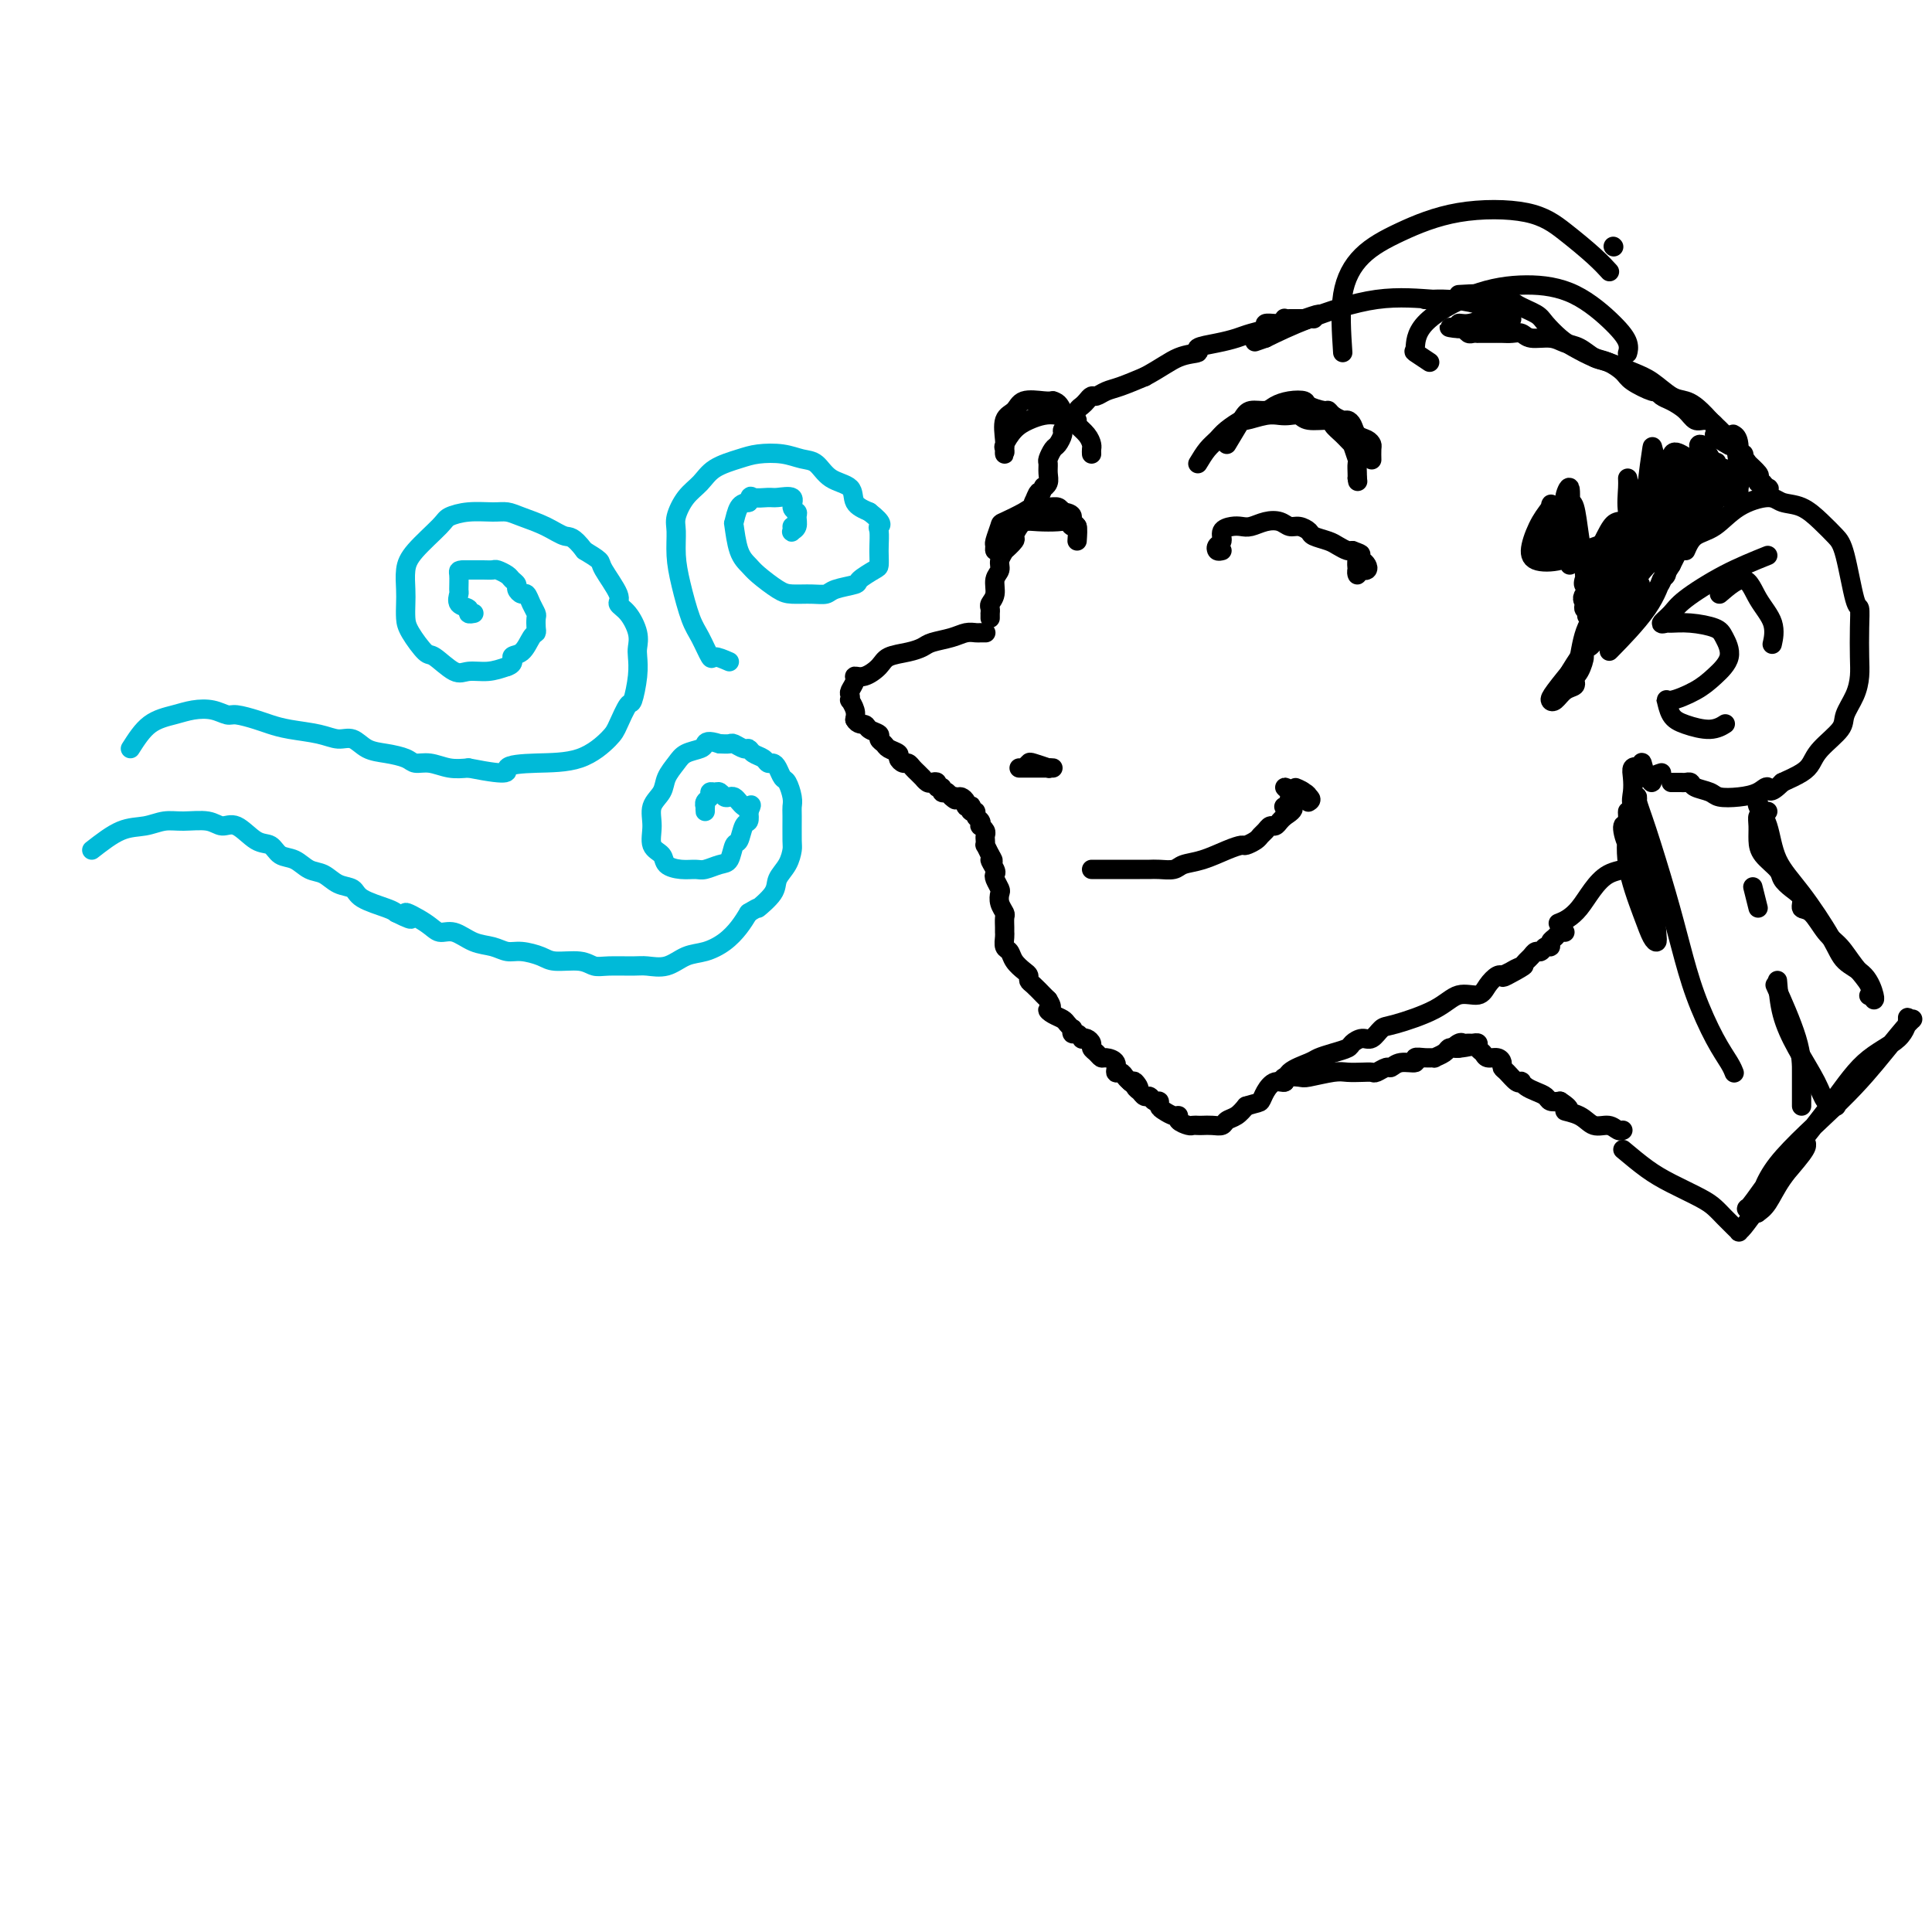<svg viewBox='0 0 400 400' version='1.1' xmlns='http://www.w3.org/2000/svg' xmlns:xlink='http://www.w3.org/1999/xlink'><g fill='none' stroke='#000000' stroke-width='4' stroke-linecap='round' stroke-linejoin='round'><path d='M204,131c0.095,0.002 0.189,0.003 0,0c-0.189,-0.003 -0.663,-0.012 -1,0c-0.337,0.012 -0.537,0.045 -1,0c-0.463,-0.045 -1.189,-0.166 -2,0c-0.811,0.166 -1.705,0.621 -3,1c-1.295,0.379 -2.989,0.681 -4,1c-1.011,0.319 -1.338,0.653 -2,1c-0.662,0.347 -1.660,0.705 -3,1c-1.340,0.295 -3.024,0.526 -4,1c-0.976,0.474 -1.246,1.192 -2,2c-0.754,0.808 -1.992,1.708 -3,2c-1.008,0.292 -1.787,-0.023 -2,0c-0.213,0.023 0.138,0.383 0,1c-0.138,0.617 -0.765,1.492 -1,2c-0.235,0.508 -0.077,0.650 0,1c0.077,0.350 0.072,0.908 0,1c-0.072,0.092 -0.212,-0.283 0,0c0.212,0.283 0.775,1.224 1,2c0.225,0.776 0.113,1.388 0,2'/><path d='M177,149c0.581,1.107 1.532,0.874 2,1c0.468,0.126 0.453,0.611 1,1c0.547,0.389 1.657,0.682 2,1c0.343,0.318 -0.081,0.662 0,1c0.081,0.338 0.666,0.669 1,1c0.334,0.331 0.418,0.662 1,1c0.582,0.338 1.662,0.682 2,1c0.338,0.318 -0.064,0.610 0,1c0.064,0.390 0.596,0.879 1,1c0.404,0.121 0.682,-0.126 1,0c0.318,0.126 0.677,0.626 1,1c0.323,0.374 0.611,0.622 1,1c0.389,0.378 0.879,0.885 1,1c0.121,0.115 -0.126,-0.161 0,0c0.126,0.161 0.626,0.760 1,1c0.374,0.240 0.621,0.121 1,0c0.379,-0.121 0.889,-0.242 1,0c0.111,0.242 -0.176,0.848 0,1c0.176,0.152 0.817,-0.152 1,0c0.183,0.152 -0.090,0.758 0,1c0.090,0.242 0.545,0.121 1,0'/><path d='M196,164c3.117,2.544 1.409,1.403 1,1c-0.409,-0.403 0.483,-0.069 1,0c0.517,0.069 0.661,-0.126 1,0c0.339,0.126 0.874,0.574 1,1c0.126,0.426 -0.158,0.831 0,1c0.158,0.169 0.759,0.101 1,0c0.241,-0.101 0.121,-0.235 0,0c-0.121,0.235 -0.242,0.837 0,1c0.242,0.163 0.849,-0.115 1,0c0.151,0.115 -0.152,0.622 0,1c0.152,0.378 0.759,0.626 1,1c0.241,0.374 0.117,0.873 0,1c-0.117,0.127 -0.227,-0.120 0,0c0.227,0.120 0.792,0.605 1,1c0.208,0.395 0.058,0.700 0,1c-0.058,0.300 -0.026,0.596 0,1c0.026,0.404 0.045,0.916 0,1c-0.045,0.084 -0.156,-0.262 0,0c0.156,0.262 0.578,1.131 1,2'/><path d='M205,177c1.333,2.130 0.165,0.956 0,1c-0.165,0.044 0.674,1.306 1,2c0.326,0.694 0.139,0.818 0,1c-0.139,0.182 -0.230,0.420 0,1c0.230,0.580 0.779,1.502 1,2c0.221,0.498 0.112,0.571 0,1c-0.112,0.429 -0.226,1.214 0,2c0.226,0.786 0.793,1.571 1,2c0.207,0.429 0.055,0.500 0,1c-0.055,0.500 -0.011,1.429 0,2c0.011,0.571 -0.009,0.786 0,1c0.009,0.214 0.047,0.428 0,1c-0.047,0.572 -0.181,1.501 0,2c0.181,0.499 0.675,0.568 1,1c0.325,0.432 0.481,1.228 1,2c0.519,0.772 1.399,1.520 2,2c0.601,0.480 0.921,0.692 1,1c0.079,0.308 -0.082,0.711 0,1c0.082,0.289 0.407,0.462 1,1c0.593,0.538 1.455,1.439 2,2c0.545,0.561 0.772,0.780 1,1'/><path d='M217,207c1.361,2.107 0.263,1.875 0,2c-0.263,0.125 0.308,0.607 1,1c0.692,0.393 1.505,0.698 2,1c0.495,0.302 0.671,0.602 1,1c0.329,0.398 0.810,0.895 1,1c0.190,0.105 0.089,-0.182 0,0c-0.089,0.182 -0.165,0.833 0,1c0.165,0.167 0.570,-0.148 1,0c0.430,0.148 0.885,0.761 1,1c0.115,0.239 -0.110,0.105 0,0c0.110,-0.105 0.555,-0.182 1,0c0.445,0.182 0.892,0.623 1,1c0.108,0.377 -0.121,0.691 0,1c0.121,0.309 0.592,0.612 1,1c0.408,0.388 0.753,0.860 1,1c0.247,0.140 0.395,-0.050 1,0c0.605,0.050 1.668,0.342 2,1c0.332,0.658 -0.066,1.681 0,2c0.066,0.319 0.595,-0.068 1,0c0.405,0.068 0.687,0.591 1,1c0.313,0.409 0.656,0.705 1,1'/><path d='M234,224c2.869,2.581 1.542,0.533 1,0c-0.542,-0.533 -0.300,0.450 0,1c0.300,0.550 0.659,0.668 1,1c0.341,0.332 0.665,0.876 1,1c0.335,0.124 0.680,-0.174 1,0c0.320,0.174 0.614,0.821 1,1c0.386,0.179 0.864,-0.111 1,0c0.136,0.111 -0.071,0.621 0,1c0.071,0.379 0.418,0.627 1,1c0.582,0.373 1.399,0.870 2,1c0.601,0.130 0.987,-0.109 1,0c0.013,0.109 -0.348,0.565 0,1c0.348,0.435 1.405,0.848 2,1c0.595,0.152 0.727,0.041 1,0c0.273,-0.041 0.688,-0.014 1,0c0.312,0.014 0.520,0.016 1,0c0.480,-0.016 1.231,-0.048 2,0c0.769,0.048 1.557,0.178 2,0c0.443,-0.178 0.542,-0.663 1,-1c0.458,-0.337 1.274,-0.525 2,-1c0.726,-0.475 1.363,-1.238 2,-2'/><path d='M258,229c2.499,-0.758 2.747,-0.654 3,-1c0.253,-0.346 0.512,-1.143 1,-2c0.488,-0.857 1.204,-1.774 2,-2c0.796,-0.226 1.672,0.238 2,0c0.328,-0.238 0.109,-1.177 1,-2c0.891,-0.823 2.892,-1.530 4,-2c1.108,-0.470 1.322,-0.705 2,-1c0.678,-0.295 1.820,-0.652 3,-1c1.180,-0.348 2.400,-0.689 3,-1c0.600,-0.311 0.582,-0.593 1,-1c0.418,-0.407 1.273,-0.940 2,-1c0.727,-0.060 1.327,0.354 2,0c0.673,-0.354 1.420,-1.477 2,-2c0.580,-0.523 0.995,-0.447 3,-1c2.005,-0.553 5.602,-1.735 8,-3c2.398,-1.265 3.599,-2.612 5,-3c1.401,-0.388 3.002,0.183 4,0c0.998,-0.183 1.391,-1.121 2,-2c0.609,-0.879 1.433,-1.698 2,-2c0.567,-0.302 0.876,-0.086 1,0c0.124,0.086 0.062,0.043 0,0'/><path d='M311,202c8.394,-4.129 2.879,-0.951 1,0c-1.879,0.951 -0.122,-0.324 1,-1c1.122,-0.676 1.610,-0.755 2,-1c0.390,-0.245 0.682,-0.658 1,-1c0.318,-0.342 0.664,-0.613 1,-1c0.336,-0.387 0.664,-0.891 1,-1c0.336,-0.109 0.682,0.178 1,0c0.318,-0.178 0.610,-0.822 1,-1c0.390,-0.178 0.879,0.110 1,0c0.121,-0.110 -0.125,-0.618 0,-1c0.125,-0.382 0.621,-0.639 1,-1c0.379,-0.361 0.640,-0.828 1,-1c0.360,-0.172 0.817,-0.049 1,0c0.183,0.049 0.091,0.025 0,0'/><path d='M226,180c0.782,-0.000 1.564,-0.000 2,0c0.436,0.000 0.526,0.000 1,0c0.474,-0.000 1.333,-0.000 2,0c0.667,0.000 1.141,0.001 2,0c0.859,-0.001 2.101,-0.003 3,0c0.899,0.003 1.453,0.013 2,0c0.547,-0.013 1.087,-0.048 2,0c0.913,0.048 2.199,0.181 3,0c0.801,-0.181 1.117,-0.675 2,-1c0.883,-0.325 2.334,-0.482 4,-1c1.666,-0.518 3.545,-1.396 5,-2c1.455,-0.604 2.484,-0.935 3,-1c0.516,-0.065 0.520,0.136 1,0c0.480,-0.136 1.438,-0.610 2,-1c0.562,-0.390 0.728,-0.696 1,-1c0.272,-0.304 0.650,-0.606 1,-1c0.350,-0.394 0.671,-0.879 1,-1c0.329,-0.121 0.665,0.121 1,0c0.335,-0.121 0.667,-0.606 1,-1c0.333,-0.394 0.666,-0.697 1,-1'/><path d='M266,169c3.497,-2.151 0.741,-2.030 0,-2c-0.741,0.030 0.535,-0.033 1,0c0.465,0.033 0.119,0.162 0,0c-0.119,-0.162 -0.012,-0.615 0,-1c0.012,-0.385 -0.071,-0.701 0,-1c0.071,-0.299 0.295,-0.580 0,-1c-0.295,-0.420 -1.107,-0.979 -1,-1c0.107,-0.021 1.135,0.495 2,1c0.865,0.505 1.566,1.000 2,1c0.434,-0.000 0.601,-0.495 0,-1c-0.601,-0.505 -1.969,-1.021 -2,-1c-0.031,0.021 1.277,0.577 2,1c0.723,0.423 0.862,0.711 1,1'/><path d='M271,165c0.778,0.533 0.222,0.867 0,1c-0.222,0.133 -0.111,0.067 0,0'/><path d='M205,128c0.002,-0.448 0.005,-0.895 0,-1c-0.005,-0.105 -0.016,0.134 0,0c0.016,-0.134 0.061,-0.641 0,-1c-0.061,-0.359 -0.228,-0.571 0,-1c0.228,-0.429 0.850,-1.076 1,-2c0.150,-0.924 -0.172,-2.127 0,-3c0.172,-0.873 0.838,-1.418 1,-2c0.162,-0.582 -0.182,-1.202 0,-2c0.182,-0.798 0.889,-1.776 1,-2c0.111,-0.224 -0.374,0.305 0,0c0.374,-0.305 1.607,-1.444 2,-2c0.393,-0.556 -0.053,-0.530 0,-1c0.053,-0.470 0.606,-1.435 1,-2c0.394,-0.565 0.628,-0.729 1,-1c0.372,-0.271 0.883,-0.650 1,-1c0.117,-0.350 -0.161,-0.671 0,-1c0.161,-0.329 0.760,-0.665 1,-1c0.240,-0.335 0.120,-0.667 0,-1'/><path d='M214,104c1.554,-3.815 0.938,-1.354 1,-1c0.062,0.354 0.801,-1.401 1,-2c0.199,-0.599 -0.144,-0.043 0,0c0.144,0.043 0.774,-0.426 1,-1c0.226,-0.574 0.049,-1.252 0,-2c-0.049,-0.748 0.029,-1.566 0,-2c-0.029,-0.434 -0.166,-0.483 0,-1c0.166,-0.517 0.636,-1.501 1,-2c0.364,-0.499 0.622,-0.514 1,-1c0.378,-0.486 0.875,-1.443 1,-2c0.125,-0.557 -0.121,-0.712 0,-1c0.121,-0.288 0.610,-0.707 1,-1c0.390,-0.293 0.682,-0.461 1,-1c0.318,-0.539 0.662,-1.450 1,-2c0.338,-0.550 0.671,-0.739 1,-1c0.329,-0.261 0.656,-0.594 1,-1c0.344,-0.406 0.705,-0.885 1,-1c0.295,-0.115 0.522,0.134 1,0c0.478,-0.134 1.206,-0.651 2,-1c0.794,-0.349 1.656,-0.528 3,-1c1.344,-0.472 3.172,-1.236 5,-2'/><path d='M237,78c3.340,-1.786 5.191,-3.252 7,-4c1.809,-0.748 3.575,-0.778 4,-1c0.425,-0.222 -0.491,-0.637 0,-1c0.491,-0.363 2.389,-0.676 4,-1c1.611,-0.324 2.936,-0.661 4,-1c1.064,-0.339 1.867,-0.679 3,-1c1.133,-0.321 2.594,-0.621 3,-1c0.406,-0.379 -0.245,-0.837 0,-1c0.245,-0.163 1.385,-0.029 2,0c0.615,0.029 0.704,-0.045 1,0c0.296,0.045 0.800,0.208 1,0c0.200,-0.208 0.095,-0.788 0,-1c-0.095,-0.212 -0.180,-0.057 0,0c0.180,0.057 0.626,0.015 1,0c0.374,-0.015 0.678,-0.004 1,0c0.322,0.004 0.664,0.001 1,0c0.336,-0.001 0.668,-0.001 1,0'/><path d='M270,66c5.348,-1.856 2.217,-0.498 1,0c-1.217,0.498 -0.520,0.134 0,0c0.520,-0.134 0.863,-0.038 1,0c0.137,0.038 0.069,0.019 0,0'/><path d='M248,96c0.655,-1.085 1.311,-2.171 2,-3c0.689,-0.829 1.413,-1.403 2,-2c0.587,-0.597 1.039,-1.218 2,-2c0.961,-0.782 2.431,-1.726 3,-2c0.569,-0.274 0.236,0.122 1,0c0.764,-0.122 2.625,-0.761 4,-1c1.375,-0.239 2.264,-0.079 3,0c0.736,0.079 1.320,0.076 2,0c0.680,-0.076 1.456,-0.225 2,0c0.544,0.225 0.858,0.825 2,1c1.142,0.175 3.114,-0.075 4,0c0.886,0.075 0.686,0.476 1,1c0.314,0.524 1.142,1.172 2,2c0.858,0.828 1.747,1.836 2,2c0.253,0.164 -0.128,-0.517 0,0c0.128,0.517 0.766,2.231 1,3c0.234,0.769 0.063,0.592 0,1c-0.063,0.408 -0.018,1.402 0,2c0.018,0.598 0.009,0.799 0,1'/><path d='M281,99c0.167,1.167 0.083,0.583 0,0'/><path d='M226,94c-0.015,-0.355 -0.030,-0.711 0,-1c0.030,-0.289 0.104,-0.512 0,-1c-0.104,-0.488 -0.387,-1.242 -1,-2c-0.613,-0.758 -1.556,-1.521 -2,-2c-0.444,-0.479 -0.387,-0.674 -1,-1c-0.613,-0.326 -1.895,-0.784 -3,-1c-1.105,-0.216 -2.033,-0.188 -3,0c-0.967,0.188 -1.972,0.538 -3,1c-1.028,0.462 -2.079,1.035 -3,2c-0.921,0.965 -1.710,2.321 -2,3c-0.290,0.679 -0.079,0.680 0,1c0.079,0.320 0.028,0.960 0,1c-0.028,0.040 -0.032,-0.519 0,-1c0.032,-0.481 0.099,-0.885 0,-2c-0.099,-1.115 -0.363,-2.940 0,-4c0.363,-1.060 1.355,-1.356 2,-2c0.645,-0.644 0.943,-1.635 2,-2c1.057,-0.365 2.873,-0.104 4,0c1.127,0.104 1.563,0.052 2,0'/><path d='M218,83c1.276,0.332 1.466,1.161 2,2c0.534,0.839 1.413,1.687 2,2c0.587,0.313 0.882,0.089 1,0c0.118,-0.089 0.059,-0.045 0,0'/><path d='M254,92c1.121,-1.881 2.242,-3.761 3,-5c0.758,-1.239 1.153,-1.835 2,-2c0.847,-0.165 2.147,0.102 3,0c0.853,-0.102 1.258,-0.573 2,-1c0.742,-0.427 1.820,-0.809 3,-1c1.180,-0.191 2.462,-0.192 3,0c0.538,0.192 0.333,0.577 1,1c0.667,0.423 2.206,0.883 3,1c0.794,0.117 0.843,-0.110 1,0c0.157,0.110 0.422,0.558 1,1c0.578,0.442 1.468,0.878 2,1c0.532,0.122 0.707,-0.069 1,0c0.293,0.069 0.706,0.399 1,1c0.294,0.601 0.471,1.475 1,2c0.529,0.525 1.410,0.701 2,1c0.590,0.299 0.890,0.719 1,1c0.110,0.281 0.030,0.422 0,1c-0.030,0.578 -0.008,1.594 0,2c0.008,0.406 0.004,0.203 0,0'/><path d='M253,114c-0.389,0.097 -0.778,0.194 -1,0c-0.222,-0.194 -0.278,-0.679 0,-1c0.278,-0.321 0.889,-0.477 1,-1c0.111,-0.523 -0.277,-1.411 0,-2c0.277,-0.589 1.219,-0.877 2,-1c0.781,-0.123 1.403,-0.082 2,0c0.597,0.082 1.171,0.203 2,0c0.829,-0.203 1.914,-0.731 3,-1c1.086,-0.269 2.173,-0.279 3,0c0.827,0.279 1.394,0.848 2,1c0.606,0.152 1.250,-0.114 2,0c0.750,0.114 1.605,0.609 2,1c0.395,0.391 0.330,0.679 1,1c0.670,0.321 2.075,0.674 3,1c0.925,0.326 1.372,0.623 2,1c0.628,0.377 1.438,0.832 2,1c0.562,0.168 0.875,0.048 1,0c0.125,-0.048 0.063,-0.024 0,0'/><path d='M280,114c2.946,1.049 1.312,0.670 1,1c-0.312,0.330 0.698,1.367 1,2c0.302,0.633 -0.105,0.862 0,1c0.105,0.138 0.722,0.187 1,0c0.278,-0.187 0.218,-0.609 0,-1c-0.218,-0.391 -0.595,-0.749 -1,-1c-0.405,-0.251 -0.837,-0.393 -1,0c-0.163,0.393 -0.057,1.321 0,2c0.057,0.679 0.064,1.110 0,1c-0.064,-0.110 -0.199,-0.762 0,-1c0.199,-0.238 0.734,-0.064 1,0c0.266,0.064 0.264,0.017 0,0c-0.264,-0.017 -0.790,-0.005 -1,0c-0.210,0.005 -0.105,0.002 0,0'/><path d='M223,112c0.092,-1.298 0.184,-2.596 0,-3c-0.184,-0.404 -0.642,0.087 -1,0c-0.358,-0.087 -0.614,-0.752 -1,-1c-0.386,-0.248 -0.901,-0.079 -2,0c-1.099,0.079 -2.780,0.070 -4,0c-1.220,-0.070 -1.977,-0.200 -3,0c-1.023,0.200 -2.312,0.730 -3,1c-0.688,0.270 -0.774,0.282 -1,1c-0.226,0.718 -0.593,2.143 -1,3c-0.407,0.857 -0.855,1.145 -1,1c-0.145,-0.145 0.013,-0.725 0,-1c-0.013,-0.275 -0.199,-0.246 0,-1c0.199,-0.754 0.781,-2.293 1,-3c0.219,-0.707 0.076,-0.582 1,-1c0.924,-0.418 2.916,-1.377 4,-2c1.084,-0.623 1.260,-0.909 2,-1c0.740,-0.091 2.045,0.014 3,0c0.955,-0.014 1.558,-0.147 2,0c0.442,0.147 0.721,0.573 1,1'/><path d='M220,106c1.710,0.186 1.983,0.649 2,1c0.017,0.351 -0.224,0.588 0,1c0.224,0.412 0.914,0.999 1,1c0.086,0.001 -0.432,-0.585 -1,-1c-0.568,-0.415 -1.185,-0.661 -2,-1c-0.815,-0.339 -1.827,-0.771 -3,-1c-1.173,-0.229 -2.508,-0.254 -3,0c-0.492,0.254 -0.141,0.787 0,1c0.141,0.213 0.070,0.107 0,0'/><path d='M212,159c0.403,-0.392 0.806,-0.785 1,-1c0.194,-0.215 0.178,-0.254 1,0c0.822,0.254 2.481,0.800 3,1c0.519,0.200 -0.101,0.054 0,0c0.101,-0.054 0.924,-0.014 1,0c0.076,0.014 -0.596,0.004 -1,0c-0.404,-0.004 -0.539,-0.001 -1,0c-0.461,0.001 -1.247,0.000 -2,0c-0.753,-0.000 -1.472,-0.000 -2,0c-0.528,0.000 -0.865,0.000 -1,0c-0.135,-0.000 -0.067,-0.000 0,0'/><path d='M349,114c0.500,-1.145 1.000,-2.289 2,-3c1.000,-0.711 2.500,-0.988 4,-2c1.500,-1.012 2.999,-2.760 5,-4c2.001,-1.240 4.504,-1.973 6,-2c1.496,-0.027 1.986,0.650 3,1c1.014,0.350 2.551,0.371 4,1c1.449,0.629 2.809,1.865 4,3c1.191,1.135 2.214,2.171 3,3c0.786,0.829 1.335,1.453 2,4c0.665,2.547 1.447,7.016 2,9c0.553,1.984 0.879,1.482 1,2c0.121,0.518 0.039,2.057 0,4c-0.039,1.943 -0.035,4.290 0,6c0.035,1.710 0.101,2.782 0,4c-0.101,1.218 -0.369,2.581 -1,4c-0.631,1.419 -1.623,2.894 -2,4c-0.377,1.106 -0.137,1.843 -1,3c-0.863,1.157 -2.829,2.733 -4,4c-1.171,1.267 -1.546,2.226 -2,3c-0.454,0.774 -0.987,1.364 -2,2c-1.013,0.636 -2.507,1.318 -4,2'/><path d='M369,162c-2.928,2.966 -2.747,1.380 -3,1c-0.253,-0.380 -0.940,0.445 -2,1c-1.060,0.555 -2.493,0.838 -4,1c-1.507,0.162 -3.086,0.201 -4,0c-0.914,-0.201 -1.162,-0.642 -2,-1c-0.838,-0.358 -2.266,-0.632 -3,-1c-0.734,-0.368 -0.775,-0.831 -1,-1c-0.225,-0.169 -0.635,-0.045 -1,0c-0.365,0.045 -0.685,0.012 -1,0c-0.315,-0.012 -0.623,-0.003 -1,0c-0.377,0.003 -0.822,0.001 -1,0c-0.178,-0.001 -0.089,-0.000 0,0'/><path d='M344,160c-0.839,0.272 -1.679,0.544 -2,1c-0.321,0.456 -0.125,1.096 0,1c0.125,-0.096 0.177,-0.927 0,-1c-0.177,-0.073 -0.584,0.612 -1,0c-0.416,-0.612 -0.843,-2.522 -1,-3c-0.157,-0.478 -0.046,0.475 0,1c0.046,0.525 0.027,0.621 0,1c-0.027,0.379 -0.064,1.043 0,1c0.064,-0.043 0.227,-0.791 0,-1c-0.227,-0.209 -0.845,0.121 -1,0c-0.155,-0.121 0.153,-0.694 0,-1c-0.153,-0.306 -0.766,-0.347 -1,0c-0.234,0.347 -0.087,1.081 0,2c0.087,0.919 0.115,2.024 0,3c-0.115,0.976 -0.373,1.822 0,3c0.373,1.178 1.378,2.687 2,4c0.622,1.313 0.860,2.430 1,3c0.140,0.570 0.183,0.591 0,1c-0.183,0.409 -0.591,1.204 -1,2'/><path d='M340,177c-0.976,3.314 -4.416,2.600 -7,4c-2.584,1.400 -4.311,4.915 -6,7c-1.689,2.085 -3.340,2.738 -4,3c-0.660,0.262 -0.330,0.131 0,0'/><path d='M366,115c-2.971,1.199 -5.941,2.398 -9,4c-3.059,1.602 -6.206,3.606 -8,5c-1.794,1.394 -2.236,2.177 -3,3c-0.764,0.823 -1.852,1.687 -2,2c-0.148,0.313 0.642,0.074 1,0c0.358,-0.074 0.284,0.016 1,0c0.716,-0.016 2.222,-0.139 4,0c1.778,0.139 3.829,0.540 5,1c1.171,0.460 1.463,0.979 2,2c0.537,1.021 1.320,2.544 1,4c-0.320,1.456 -1.744,2.845 -3,4c-1.256,1.155 -2.343,2.077 -4,3c-1.657,0.923 -3.882,1.846 -5,2c-1.118,0.154 -1.129,-0.460 -1,0c0.129,0.460 0.399,1.993 1,3c0.601,1.007 1.532,1.486 3,2c1.468,0.514 3.472,1.061 5,1c1.528,-0.061 2.579,-0.732 3,-1c0.421,-0.268 0.210,-0.134 0,0'/><path d='M356,123c1.864,-1.601 3.729,-3.203 5,-3c1.271,0.203 1.949,2.209 3,4c1.051,1.791 2.475,3.367 3,5c0.525,1.633 0.150,3.324 0,4c-0.150,0.676 -0.075,0.338 0,0'/><path d='M302,61c3.039,-0.176 6.077,-0.353 8,0c1.923,0.353 2.730,1.235 4,2c1.270,0.765 3.005,1.413 4,2c0.995,0.587 1.252,1.112 2,2c0.748,0.888 1.986,2.139 3,3c1.014,0.861 1.802,1.332 3,2c1.198,0.668 2.804,1.532 4,2c1.196,0.468 1.980,0.541 3,1c1.020,0.459 2.276,1.303 3,2c0.724,0.697 0.917,1.247 2,2c1.083,0.753 3.056,1.710 4,2c0.944,0.290 0.858,-0.086 1,0c0.142,0.086 0.513,0.635 1,1c0.487,0.365 1.091,0.545 2,1c0.909,0.455 2.125,1.186 3,2c0.875,0.814 1.410,1.713 2,2c0.590,0.287 1.236,-0.038 2,0c0.764,0.038 1.647,0.439 2,1c0.353,0.561 0.177,1.280 0,2'/><path d='M355,90c5.841,4.030 1.942,1.606 1,1c-0.942,-0.606 1.072,0.608 2,1c0.928,0.392 0.769,-0.036 1,0c0.231,0.036 0.851,0.536 1,1c0.149,0.464 -0.172,0.893 0,1c0.172,0.107 0.838,-0.108 1,0c0.162,0.108 -0.181,0.539 0,1c0.181,0.461 0.885,0.951 1,1c0.115,0.049 -0.357,-0.342 0,0c0.357,0.342 1.545,1.416 2,2c0.455,0.584 0.178,0.678 0,1c-0.178,0.322 -0.256,0.872 0,1c0.256,0.128 0.847,-0.168 1,0c0.153,0.168 -0.131,0.798 0,1c0.131,0.202 0.678,-0.024 1,0c0.322,0.024 0.418,0.299 0,0c-0.418,-0.299 -1.349,-1.173 -2,-2c-0.651,-0.827 -1.021,-1.607 -2,-3c-0.979,-1.393 -2.565,-3.398 -4,-5c-1.435,-1.602 -2.717,-2.801 -4,-4'/><path d='M354,87c-2.705,-3.053 -3.967,-3.687 -5,-4c-1.033,-0.313 -1.837,-0.306 -3,-1c-1.163,-0.694 -2.685,-2.088 -4,-3c-1.315,-0.912 -2.425,-1.343 -4,-2c-1.575,-0.657 -3.617,-1.539 -5,-2c-1.383,-0.461 -2.107,-0.501 -3,-1c-0.893,-0.499 -1.954,-1.458 -3,-2c-1.046,-0.542 -2.076,-0.667 -3,-1c-0.924,-0.333 -1.742,-0.874 -3,-1c-1.258,-0.126 -2.957,0.162 -4,0c-1.043,-0.162 -1.430,-0.776 -2,-1c-0.570,-0.224 -1.323,-0.060 -2,0c-0.677,0.060 -1.277,0.016 -2,0c-0.723,-0.016 -1.570,-0.005 -2,0c-0.430,0.005 -0.444,0.002 -1,0c-0.556,-0.002 -1.655,-0.004 -2,0c-0.345,0.004 0.062,0.015 0,0c-0.062,-0.015 -0.594,-0.056 -1,0c-0.406,0.056 -0.686,0.207 -1,0c-0.314,-0.207 -0.661,-0.774 -1,-1c-0.339,-0.226 -0.669,-0.113 -1,0'/><path d='M302,68c-3.849,-0.554 -0.972,0.062 0,0c0.972,-0.062 0.039,-0.801 0,-1c-0.039,-0.199 0.818,0.143 2,0c1.182,-0.143 2.691,-0.773 4,-1c1.309,-0.227 2.418,-0.053 3,0c0.582,0.053 0.638,-0.014 1,0c0.362,0.014 1.029,0.109 1,0c-0.029,-0.109 -0.755,-0.421 -2,-1c-1.245,-0.579 -3.010,-1.423 -5,-2c-1.990,-0.577 -4.207,-0.887 -6,-1c-1.793,-0.113 -3.163,-0.030 -4,0c-0.837,0.030 -1.140,0.008 -1,0c0.140,-0.008 0.723,-0.002 2,0c1.277,0.002 3.246,0.002 5,0c1.754,-0.002 3.292,-0.004 4,0c0.708,0.004 0.586,0.013 0,0c-0.586,-0.013 -1.638,-0.048 -3,0c-1.362,0.048 -3.035,0.178 -6,0c-2.965,-0.178 -7.221,-0.663 -12,0c-4.779,0.663 -10.080,2.475 -14,4c-3.920,1.525 -6.460,2.762 -9,4'/><path d='M262,70c-3.833,1.333 -1.917,0.667 0,0'/><path d='M349,96c0.924,0.530 1.849,1.060 3,2c1.151,0.940 2.530,2.290 3,3c0.470,0.710 0.033,0.779 0,0c-0.033,-0.779 0.340,-2.408 0,-4c-0.340,-1.592 -1.392,-3.148 -2,-4c-0.608,-0.852 -0.772,-1.001 -1,-1c-0.228,0.001 -0.520,0.152 0,1c0.520,0.848 1.853,2.392 3,4c1.147,1.608 2.108,3.279 3,4c0.892,0.721 1.716,0.493 2,0c0.284,-0.493 0.027,-1.253 0,-3c-0.027,-1.747 0.174,-4.483 0,-6c-0.174,-1.517 -0.725,-1.814 -1,-2c-0.275,-0.186 -0.274,-0.260 0,1c0.274,1.260 0.822,3.854 1,6c0.178,2.146 -0.014,3.843 0,5c0.014,1.157 0.235,1.773 0,2c-0.235,0.227 -0.924,0.065 -2,-1c-1.076,-1.065 -2.538,-3.032 -4,-5'/><path d='M354,98c-2.165,-1.502 -4.576,-3.256 -6,-4c-1.424,-0.744 -1.861,-0.476 -2,1c-0.139,1.476 0.019,4.162 0,6c-0.019,1.838 -0.216,2.827 0,4c0.216,1.173 0.843,2.528 1,3c0.157,0.472 -0.158,0.060 0,-1c0.158,-1.060 0.788,-2.768 0,-5c-0.788,-2.232 -2.996,-4.989 -4,-7c-1.004,-2.011 -0.806,-3.277 -1,-2c-0.194,1.277 -0.781,5.097 -1,8c-0.219,2.903 -0.069,4.888 0,7c0.069,2.112 0.057,4.351 0,5c-0.057,0.649 -0.158,-0.292 0,-1c0.158,-0.708 0.577,-1.183 0,-3c-0.577,-1.817 -2.150,-4.975 -3,-7c-0.850,-2.025 -0.978,-2.917 -1,-3c-0.022,-0.083 0.063,0.644 0,2c-0.063,1.356 -0.275,3.343 0,5c0.275,1.657 1.035,2.985 2,4c0.965,1.015 2.133,1.719 3,1c0.867,-0.719 1.434,-2.859 2,-5'/><path d='M344,106c1.108,-2.188 2.879,-5.159 4,-7c1.121,-1.841 1.591,-2.552 2,-3c0.409,-0.448 0.756,-0.633 0,1c-0.756,1.633 -2.616,5.085 -4,8c-1.384,2.915 -2.292,5.292 -3,7c-0.708,1.708 -1.216,2.748 -1,3c0.216,0.252 1.157,-0.283 2,-2c0.843,-1.717 1.590,-4.614 3,-7c1.410,-2.386 3.485,-4.259 5,-6c1.515,-1.741 2.471,-3.351 3,-4c0.529,-0.649 0.630,-0.339 0,1c-0.630,1.339 -1.990,3.707 -4,7c-2.010,3.293 -4.669,7.512 -6,10c-1.331,2.488 -1.333,3.246 -1,3c0.333,-0.246 1.000,-1.495 2,-3c1.000,-1.505 2.333,-3.266 4,-5c1.667,-1.734 3.668,-3.443 5,-5c1.332,-1.557 1.996,-2.964 2,-3c0.004,-0.036 -0.653,1.298 -2,3c-1.347,1.702 -3.385,3.772 -5,6c-1.615,2.228 -2.808,4.614 -4,7'/><path d='M346,117c-1.918,2.998 -1.213,2.492 -1,2c0.213,-0.492 -0.065,-0.972 0,-2c0.065,-1.028 0.473,-2.606 0,-5c-0.473,-2.394 -1.826,-5.606 -3,-7c-1.174,-1.394 -2.167,-0.972 -3,0c-0.833,0.972 -1.506,2.492 -2,5c-0.494,2.508 -0.810,6.003 -1,8c-0.190,1.997 -0.253,2.496 0,3c0.253,0.504 0.823,1.013 1,0c0.177,-1.013 -0.039,-3.549 0,-6c0.039,-2.451 0.332,-4.819 0,-6c-0.332,-1.181 -1.291,-1.177 -2,-1c-0.709,0.177 -1.170,0.525 -2,2c-0.830,1.475 -2.029,4.077 -3,6c-0.971,1.923 -1.713,3.167 -2,4c-0.287,0.833 -0.119,1.256 0,1c0.119,-0.256 0.189,-1.190 0,-3c-0.189,-1.810 -0.638,-4.495 -1,-7c-0.362,-2.505 -0.636,-4.828 -1,-6c-0.364,-1.172 -0.818,-1.192 -1,0c-0.182,1.192 -0.091,3.596 0,6'/><path d='M325,111c-0.154,1.687 -0.040,2.904 0,4c0.040,1.096 0.006,2.070 0,2c-0.006,-0.070 0.015,-1.184 0,-3c-0.015,-1.816 -0.068,-4.333 0,-7c0.068,-2.667 0.257,-5.485 0,-6c-0.257,-0.515 -0.959,1.271 -1,2c-0.041,0.729 0.577,0.399 0,2c-0.577,1.601 -2.351,5.132 -3,7c-0.649,1.868 -0.172,2.072 0,2c0.172,-0.072 0.041,-0.419 0,-1c-0.041,-0.581 0.010,-1.397 0,-3c-0.010,-1.603 -0.080,-3.991 0,-5c0.080,-1.009 0.310,-0.637 0,0c-0.310,0.637 -1.158,1.538 -2,3c-0.842,1.462 -1.676,3.486 -2,5c-0.324,1.514 -0.139,2.518 1,3c1.139,0.482 3.231,0.441 5,0c1.769,-0.441 3.217,-1.283 5,-2c1.783,-0.717 3.903,-1.308 5,-2c1.097,-0.692 1.171,-1.483 1,-1c-0.171,0.483 -0.585,2.242 -1,4'/><path d='M333,115c0.060,1.942 0.212,5.298 0,8c-0.212,2.702 -0.786,4.750 -1,6c-0.214,1.250 -0.066,1.701 0,2c0.066,0.299 0.051,0.445 1,-1c0.949,-1.445 2.861,-4.480 4,-6c1.139,-1.520 1.506,-1.526 2,-2c0.494,-0.474 1.115,-1.417 0,-1c-1.115,0.417 -3.967,2.195 -6,4c-2.033,1.805 -3.248,3.636 -4,5c-0.752,1.364 -1.042,2.261 -1,3c0.042,0.739 0.416,1.320 1,1c0.584,-0.320 1.378,-1.540 3,-3c1.622,-1.460 4.073,-3.161 5,-4c0.927,-0.839 0.331,-0.816 -1,0c-1.331,0.816 -3.398,2.424 -5,4c-1.602,1.576 -2.740,3.118 -4,5c-1.260,1.882 -2.641,4.104 -3,5c-0.359,0.896 0.306,0.467 1,0c0.694,-0.467 1.418,-0.972 2,-2c0.582,-1.028 1.024,-2.579 1,-3c-0.024,-0.421 -0.512,0.290 -1,1'/><path d='M327,137c0.461,-0.665 0.115,-0.329 -1,1c-1.115,1.329 -2.999,3.649 -4,5c-1.001,1.351 -1.119,1.732 -1,2c0.119,0.268 0.476,0.424 1,0c0.524,-0.424 1.215,-1.429 2,-2c0.785,-0.571 1.664,-0.707 2,-1c0.336,-0.293 0.130,-0.744 0,-1c-0.130,-0.256 -0.185,-0.318 0,-1c0.185,-0.682 0.608,-1.984 1,-4c0.392,-2.016 0.753,-4.745 2,-7c1.247,-2.255 3.381,-4.035 5,-6c1.619,-1.965 2.723,-4.114 3,-5c0.277,-0.886 -0.275,-0.508 -1,0c-0.725,0.508 -1.625,1.148 -3,3c-1.375,1.852 -3.226,4.917 -4,6c-0.774,1.083 -0.470,0.185 0,0c0.470,-0.185 1.105,0.342 2,0c0.895,-0.342 2.049,-1.554 4,-4c1.951,-2.446 4.700,-6.128 6,-8c1.300,-1.872 1.150,-1.936 1,-2'/><path d='M342,113c1.576,-1.985 -0.984,0.053 -3,2c-2.016,1.947 -3.490,3.804 -5,6c-1.510,2.196 -3.058,4.731 -4,6c-0.942,1.269 -1.277,1.271 -1,1c0.277,-0.271 1.167,-0.815 2,-2c0.833,-1.185 1.610,-3.011 2,-5c0.390,-1.989 0.393,-4.141 0,-5c-0.393,-0.859 -1.183,-0.423 -2,0c-0.817,0.423 -1.662,0.835 -2,1c-0.338,0.165 -0.169,0.082 0,0'/><path d='M344,114c-1.587,-0.313 -3.174,-0.626 -5,0c-1.826,0.626 -3.889,2.192 -6,4c-2.111,1.808 -4.268,3.857 -5,5c-0.732,1.143 -0.039,1.378 0,2c0.039,0.622 -0.577,1.630 1,1c1.577,-0.630 5.345,-2.900 8,-5c2.655,-2.100 4.197,-4.031 5,-5c0.803,-0.969 0.868,-0.975 0,0c-0.868,0.975 -2.668,2.931 -4,5c-1.332,2.069 -2.196,4.251 -3,6c-0.804,1.749 -1.549,3.063 -2,4c-0.451,0.937 -0.609,1.495 0,1c0.609,-0.495 1.983,-2.044 4,-4c2.017,-1.956 4.676,-4.320 6,-6c1.324,-1.680 1.314,-2.677 1,-2c-0.314,0.677 -0.931,3.028 -3,6c-2.069,2.972 -5.591,6.563 -7,8c-1.409,1.437 -0.704,0.718 0,0'/><path d='M278,73c-0.281,-4.287 -0.562,-8.573 0,-12c0.562,-3.427 1.968,-5.993 4,-8c2.032,-2.007 4.690,-3.454 8,-5c3.310,-1.546 7.273,-3.191 12,-4c4.727,-0.809 10.220,-0.780 14,0c3.780,0.780 5.848,2.312 8,4c2.152,1.688 4.387,3.531 6,5c1.613,1.469 2.604,2.562 3,3c0.396,0.438 0.198,0.219 0,0'/><path d='M296,75c-1.269,-0.840 -2.539,-1.679 -3,-2c-0.461,-0.321 -0.115,-0.122 0,-1c0.115,-0.878 -0.002,-2.833 2,-5c2.002,-2.167 6.124,-4.547 10,-6c3.876,-1.453 7.508,-1.979 11,-2c3.492,-0.021 6.845,0.464 10,2c3.155,1.536 6.114,4.123 8,6c1.886,1.877 2.700,3.044 3,4c0.300,0.956 0.086,1.702 0,2c-0.086,0.298 -0.043,0.149 0,0'/><path d='M334,51c0.000,0.000 0.100,0.100 0.1,0.1'/><path d='M359,99c-0.904,-0.922 -1.808,-1.845 -2,-2c-0.192,-0.155 0.330,0.457 1,1c0.670,0.543 1.490,1.016 2,1c0.510,-0.016 0.711,-0.521 0,-1c-0.711,-0.479 -2.333,-0.932 -5,-1c-2.667,-0.068 -6.377,0.249 -9,1c-2.623,0.751 -4.157,1.935 -5,3c-0.843,1.065 -0.994,2.011 0,2c0.994,-0.011 3.132,-0.980 5,-2c1.868,-1.020 3.468,-2.091 5,-3c1.532,-0.909 2.998,-1.656 4,-1c1.002,0.656 1.539,2.715 2,4c0.461,1.285 0.846,1.796 1,2c0.154,0.204 0.077,0.102 0,0'/><path d='M266,224c-0.315,-0.415 -0.629,-0.829 0,-1c0.629,-0.171 2.202,-0.098 3,0c0.798,0.098 0.819,0.222 2,0c1.181,-0.222 3.520,-0.790 5,-1c1.480,-0.210 2.102,-0.060 3,0c0.898,0.060 2.071,0.031 3,0c0.929,-0.031 1.612,-0.065 2,0c0.388,0.065 0.480,0.229 1,0c0.520,-0.229 1.469,-0.850 2,-1c0.531,-0.150 0.645,0.170 1,0c0.355,-0.170 0.951,-0.830 2,-1c1.049,-0.170 2.552,0.151 3,0c0.448,-0.151 -0.161,-0.775 0,-1c0.161,-0.225 1.090,-0.050 2,0c0.910,0.050 1.802,-0.025 2,0c0.198,0.025 -0.298,0.150 0,0c0.298,-0.150 1.389,-0.576 2,-1c0.611,-0.424 0.741,-0.845 1,-1c0.259,-0.155 0.645,-0.044 1,0c0.355,0.044 0.677,0.022 1,0'/><path d='M302,217c5.582,-1.022 1.537,-0.078 0,0c-1.537,0.078 -0.565,-0.712 0,-1c0.565,-0.288 0.725,-0.074 1,0c0.275,0.074 0.665,0.008 1,0c0.335,-0.008 0.614,0.040 1,0c0.386,-0.040 0.881,-0.169 1,0c0.119,0.169 -0.136,0.637 0,1c0.136,0.363 0.663,0.622 1,1c0.337,0.378 0.485,0.873 1,1c0.515,0.127 1.398,-0.116 2,0c0.602,0.116 0.922,0.592 1,1c0.078,0.408 -0.085,0.750 0,1c0.085,0.250 0.417,0.410 1,1c0.583,0.590 1.416,1.611 2,2c0.584,0.389 0.920,0.145 1,0c0.080,-0.145 -0.096,-0.193 0,0c0.096,0.193 0.462,0.626 1,1c0.538,0.374 1.247,0.688 2,1c0.753,0.312 1.549,0.623 2,1c0.451,0.377 0.557,0.822 1,1c0.443,0.178 1.221,0.089 2,0'/><path d='M323,228c3.331,2.128 1.158,1.947 1,2c-0.158,0.053 1.699,0.340 3,1c1.301,0.660 2.048,1.693 3,2c0.952,0.307 2.111,-0.114 3,0c0.889,0.114 1.509,0.761 2,1c0.491,0.239 0.855,0.068 1,0c0.145,-0.068 0.073,-0.034 0,0'/><path d='M366,168c-0.309,0.464 -0.618,0.928 -1,1c-0.382,0.072 -0.838,-0.248 -1,0c-0.162,0.248 -0.031,1.063 0,2c0.031,0.937 -0.039,1.994 0,3c0.039,1.006 0.186,1.960 1,3c0.814,1.040 2.294,2.167 3,3c0.706,0.833 0.639,1.372 1,2c0.361,0.628 1.149,1.344 2,2c0.851,0.656 1.764,1.252 2,2c0.236,0.748 -0.205,1.648 0,2c0.205,0.352 1.057,0.156 2,1c0.943,0.844 1.976,2.727 3,4c1.024,1.273 2.040,1.935 3,3c0.960,1.065 1.866,2.533 3,4c1.134,1.467 2.498,2.933 3,4c0.502,1.067 0.144,1.733 0,2c-0.144,0.267 -0.072,0.133 0,0'/><path d='M338,171c-0.443,-1.436 -0.887,-2.872 -1,-3c-0.113,-0.128 0.103,1.052 0,3c-0.103,1.948 -0.525,4.663 0,8c0.525,3.337 1.996,7.297 3,10c1.004,2.703 1.542,4.149 2,5c0.458,0.851 0.837,1.106 1,1c0.163,-0.106 0.112,-0.574 0,-2c-0.112,-1.426 -0.283,-3.811 -1,-6c-0.717,-2.189 -1.981,-4.183 -3,-7c-1.019,-2.817 -1.794,-6.458 -2,-8c-0.206,-1.542 0.158,-0.986 0,-1c-0.158,-0.014 -0.837,-0.598 -1,0c-0.163,0.598 0.192,2.379 1,4c0.808,1.621 2.071,3.083 3,5c0.929,1.917 1.525,4.290 2,6c0.475,1.710 0.828,2.757 1,3c0.172,0.243 0.162,-0.319 0,-1c-0.162,-0.681 -0.475,-1.480 -1,-4c-0.525,-2.520 -1.263,-6.760 -2,-11'/><path d='M340,173c-0.695,-3.710 -0.934,-4.986 -1,-6c-0.066,-1.014 0.040,-1.766 0,-2c-0.040,-0.234 -0.227,0.051 0,1c0.227,0.949 0.868,2.563 2,6c1.132,3.437 2.755,8.696 4,13c1.245,4.304 2.113,7.654 3,11c0.887,3.346 1.793,6.687 3,10c1.207,3.313 2.715,6.599 4,9c1.285,2.401 2.346,3.916 3,5c0.654,1.084 0.901,1.738 1,2c0.099,0.262 0.049,0.131 0,0'/><path d='M373,229c0.002,-1.483 0.003,-2.967 0,-4c-0.003,-1.033 -0.011,-1.617 0,-3c0.011,-1.383 0.041,-3.565 -1,-7c-1.041,-3.435 -3.155,-8.124 -4,-10c-0.845,-1.876 -0.423,-0.938 0,0'/><path d='M364,188c-0.417,-1.667 -0.833,-3.333 -1,-4c-0.167,-0.667 -0.083,-0.333 0,0'/><path d='M364,167c0.052,-0.461 0.104,-0.921 0,-1c-0.104,-0.079 -0.365,0.225 0,1c0.365,0.775 1.356,2.021 2,4c0.644,1.979 0.942,4.692 2,7c1.058,2.308 2.876,4.212 5,7c2.124,2.788 4.555,6.460 6,9c1.445,2.540 1.904,3.949 3,5c1.096,1.051 2.830,1.746 4,3c1.170,1.254 1.777,3.068 2,4c0.223,0.932 0.064,0.980 0,1c-0.064,0.020 -0.032,0.010 0,0'/><path d='M368,203c0.192,2.348 0.385,4.696 1,7c0.615,2.304 1.654,4.565 3,7c1.346,2.435 3.000,5.044 4,7c1.000,1.956 1.346,3.257 2,4c0.654,0.743 1.615,0.926 2,1c0.385,0.074 0.192,0.037 0,0'/><path d='M336,238c1.708,1.429 3.416,2.858 5,4c1.584,1.142 3.044,1.997 5,3c1.956,1.003 4.409,2.153 6,3c1.591,0.847 2.321,1.390 3,2c0.679,0.610 1.308,1.287 2,2c0.692,0.713 1.448,1.462 2,2c0.552,0.538 0.901,0.867 1,1c0.099,0.133 -0.050,0.071 0,0c0.050,-0.071 0.301,-0.152 1,-1c0.699,-0.848 1.848,-2.463 3,-4c1.152,-1.537 2.308,-2.997 4,-5c1.692,-2.003 3.919,-4.551 5,-6c1.081,-1.449 1.016,-1.801 1,-2c-0.016,-0.199 0.017,-0.246 0,0c-0.017,0.246 -0.085,0.785 -1,2c-0.915,1.215 -2.679,3.104 -4,5c-1.321,1.896 -2.199,3.797 -3,5c-0.801,1.203 -1.523,1.709 -2,2c-0.477,0.291 -0.708,0.369 0,-1c0.708,-1.369 2.354,-4.184 4,-7'/><path d='M368,243c2.503,-3.639 6.761,-8.737 10,-13c3.239,-4.263 5.460,-7.692 8,-10c2.540,-2.308 5.398,-3.494 7,-5c1.602,-1.506 1.947,-3.330 2,-4c0.053,-0.670 -0.186,-0.185 0,0c0.186,0.185 0.796,0.069 1,0c0.204,-0.069 0.000,-0.091 -1,1c-1.000,1.091 -2.797,3.297 -5,6c-2.203,2.703 -4.813,5.904 -9,10c-4.187,4.096 -9.951,9.086 -13,13c-3.049,3.914 -3.384,6.750 -4,8c-0.616,1.250 -1.512,0.914 -2,1c-0.488,0.086 -0.567,0.594 0,0c0.567,-0.594 1.781,-2.291 3,-4c1.219,-1.709 2.444,-3.430 3,-4c0.556,-0.570 0.442,0.010 0,1c-0.442,0.990 -1.212,2.390 -2,4c-0.788,1.610 -1.593,3.432 -2,4c-0.407,0.568 -0.417,-0.116 0,-1c0.417,-0.884 1.262,-1.967 2,-3c0.738,-1.033 1.369,-2.017 2,-3'/><path d='M368,244c0.862,-1.382 1.015,-1.337 1,-1c-0.015,0.337 -0.200,0.967 -1,2c-0.800,1.033 -2.215,2.471 -3,3c-0.785,0.529 -0.938,0.151 -1,0c-0.062,-0.151 -0.031,-0.076 0,0'/></g>
<g fill='none' stroke='#00BAD8' stroke-width='4' stroke-linecap='round' stroke-linejoin='round'><path d='M27,155c1.219,-1.915 2.438,-3.830 4,-5c1.562,-1.170 3.466,-1.596 5,-2c1.534,-0.404 2.697,-0.785 4,-1c1.303,-0.215 2.746,-0.265 4,0c1.254,0.265 2.318,0.845 3,1c0.682,0.155 0.983,-0.113 2,0c1.017,0.113 2.751,0.609 4,1c1.249,0.391 2.014,0.677 3,1c0.986,0.323 2.192,0.682 4,1c1.808,0.318 4.219,0.596 6,1c1.781,0.404 2.932,0.934 4,1c1.068,0.066 2.053,-0.332 3,0c0.947,0.332 1.855,1.394 3,2c1.145,0.606 2.525,0.754 4,1c1.475,0.246 3.044,0.588 4,1c0.956,0.412 1.297,0.894 2,1c0.703,0.106 1.766,-0.164 3,0c1.234,0.164 2.638,0.761 4,1c1.362,0.239 2.681,0.119 4,0'/><path d='M97,159c9.769,1.916 7.691,0.706 8,0c0.309,-0.706 3.004,-0.908 6,-1c2.996,-0.092 6.294,-0.073 9,-1c2.706,-0.927 4.820,-2.799 6,-4c1.180,-1.201 1.427,-1.729 2,-3c0.573,-1.271 1.474,-3.285 2,-4c0.526,-0.715 0.678,-0.133 1,-1c0.322,-0.867 0.813,-3.184 1,-5c0.187,-1.816 0.070,-3.131 0,-4c-0.070,-0.869 -0.093,-1.294 0,-2c0.093,-0.706 0.301,-1.695 0,-3c-0.301,-1.305 -1.112,-2.926 -2,-4c-0.888,-1.074 -1.854,-1.600 -2,-2c-0.146,-0.400 0.528,-0.674 0,-2c-0.528,-1.326 -2.258,-3.703 -3,-5c-0.742,-1.297 -0.498,-1.513 -1,-2c-0.502,-0.487 -1.751,-1.243 -3,-2'/><path d='M121,114c-2.435,-3.216 -3.024,-2.756 -4,-3c-0.976,-0.244 -2.339,-1.190 -4,-2c-1.661,-0.810 -3.618,-1.482 -5,-2c-1.382,-0.518 -2.187,-0.882 -3,-1c-0.813,-0.118 -1.632,0.008 -3,0c-1.368,-0.008 -3.284,-0.152 -5,0c-1.716,0.152 -3.230,0.600 -4,1c-0.770,0.400 -0.795,0.753 -2,2c-1.205,1.247 -3.591,3.387 -5,5c-1.409,1.613 -1.841,2.699 -2,4c-0.159,1.301 -0.047,2.819 0,4c0.047,1.181 0.027,2.026 0,3c-0.027,0.974 -0.061,2.076 0,3c0.061,0.924 0.217,1.669 1,3c0.783,1.331 2.194,3.247 3,4c0.806,0.753 1.009,0.343 2,1c0.991,0.657 2.771,2.382 4,3c1.229,0.618 1.908,0.128 3,0c1.092,-0.128 2.598,0.106 4,0c1.402,-0.106 2.701,-0.553 4,-1'/><path d='M105,138c1.835,-0.592 0.923,-1.572 1,-2c0.077,-0.428 1.145,-0.304 2,-1c0.855,-0.696 1.498,-2.213 2,-3c0.502,-0.787 0.864,-0.843 1,-1c0.136,-0.157 0.048,-0.414 0,-1c-0.048,-0.586 -0.054,-1.501 0,-2c0.054,-0.499 0.168,-0.582 0,-1c-0.168,-0.418 -0.619,-1.173 -1,-2c-0.381,-0.827 -0.694,-1.727 -1,-2c-0.306,-0.273 -0.606,0.082 -1,0c-0.394,-0.082 -0.883,-0.600 -1,-1c-0.117,-0.400 0.138,-0.682 0,-1c-0.138,-0.318 -0.670,-0.674 -1,-1c-0.330,-0.326 -0.459,-0.623 -1,-1c-0.541,-0.377 -1.493,-0.833 -2,-1c-0.507,-0.167 -0.570,-0.045 -1,0c-0.430,0.045 -1.229,0.012 -2,0c-0.771,-0.012 -1.515,-0.003 -2,0c-0.485,0.003 -0.710,0.001 -1,0c-0.290,-0.001 -0.645,-0.000 -1,0'/><path d='M96,118c-1.307,0.053 -1.074,0.185 -1,1c0.074,0.815 -0.009,2.313 0,3c0.009,0.687 0.111,0.562 0,1c-0.111,0.438 -0.436,1.438 0,2c0.436,0.562 1.633,0.687 2,1c0.367,0.313 -0.098,0.816 0,1c0.098,0.184 0.757,0.050 1,0c0.243,-0.050 0.069,-0.014 0,0c-0.069,0.014 -0.035,0.007 0,0'/><path d='M19,176c2.068,-1.608 4.136,-3.217 6,-4c1.864,-0.783 3.524,-0.741 5,-1c1.476,-0.259 2.768,-0.818 4,-1c1.232,-0.182 2.406,0.015 4,0c1.594,-0.015 3.610,-0.240 5,0c1.390,0.240 2.153,0.947 3,1c0.847,0.053 1.777,-0.548 3,0c1.223,0.548 2.739,2.245 4,3c1.261,0.755 2.266,0.568 3,1c0.734,0.432 1.196,1.482 2,2c0.804,0.518 1.949,0.505 3,1c1.051,0.495 2.008,1.497 3,2c0.992,0.503 2.020,0.506 3,1c0.980,0.494 1.912,1.481 3,2c1.088,0.519 2.333,0.572 3,1c0.667,0.428 0.757,1.231 2,2c1.243,0.769 3.641,1.506 5,2c1.359,0.494 1.680,0.747 2,1'/><path d='M82,189c5.355,2.698 2.241,0.443 2,0c-0.241,-0.443 2.389,0.928 4,2c1.611,1.072 2.202,1.846 3,2c0.798,0.154 1.801,-0.313 3,0c1.199,0.313 2.594,1.407 4,2c1.406,0.593 2.825,0.685 4,1c1.175,0.315 2.107,0.854 3,1c0.893,0.146 1.748,-0.101 3,0c1.252,0.101 2.903,0.549 4,1c1.097,0.451 1.642,0.906 3,1c1.358,0.094 3.531,-0.171 5,0c1.469,0.171 2.234,0.780 3,1c0.766,0.220 1.534,0.052 3,0c1.466,-0.052 3.630,0.012 5,0c1.370,-0.012 1.945,-0.099 3,0c1.055,0.099 2.590,0.386 4,0c1.410,-0.386 2.696,-1.443 4,-2c1.304,-0.557 2.628,-0.613 4,-1c1.372,-0.387 2.792,-1.104 4,-2c1.208,-0.896 2.202,-1.970 3,-3c0.798,-1.030 1.399,-2.015 2,-3'/><path d='M155,189c2.910,-1.785 1.683,-0.748 2,-1c0.317,-0.252 2.176,-1.794 3,-3c0.824,-1.206 0.613,-2.078 1,-3c0.387,-0.922 1.371,-1.896 2,-3c0.629,-1.104 0.901,-2.339 1,-3c0.099,-0.661 0.023,-0.748 0,-2c-0.023,-1.252 0.005,-3.668 0,-5c-0.005,-1.332 -0.043,-1.579 0,-2c0.043,-0.421 0.166,-1.017 0,-2c-0.166,-0.983 -0.622,-2.354 -1,-3c-0.378,-0.646 -0.678,-0.569 -1,-1c-0.322,-0.431 -0.667,-1.372 -1,-2c-0.333,-0.628 -0.653,-0.943 -1,-1c-0.347,-0.057 -0.722,0.143 -1,0c-0.278,-0.143 -0.460,-0.631 -1,-1c-0.540,-0.369 -1.439,-0.621 -2,-1c-0.561,-0.379 -0.783,-0.886 -1,-1c-0.217,-0.114 -0.429,0.165 -1,0c-0.571,-0.165 -1.500,-0.775 -2,-1c-0.500,-0.225 -0.571,-0.064 -1,0c-0.429,0.064 -1.214,0.032 -2,0'/><path d='M149,154c-2.517,-0.824 -2.811,-0.384 -3,0c-0.189,0.384 -0.273,0.711 -1,1c-0.727,0.289 -2.097,0.541 -3,1c-0.903,0.459 -1.338,1.126 -2,2c-0.662,0.874 -1.552,1.957 -2,3c-0.448,1.043 -0.452,2.047 -1,3c-0.548,0.953 -1.638,1.856 -2,3c-0.362,1.144 0.003,2.531 0,4c-0.003,1.469 -0.373,3.020 0,4c0.373,0.980 1.488,1.388 2,2c0.512,0.612 0.420,1.428 1,2c0.580,0.572 1.833,0.898 3,1c1.167,0.102 2.249,-0.022 3,0c0.751,0.022 1.171,0.191 2,0c0.829,-0.191 2.067,-0.741 3,-1c0.933,-0.259 1.560,-0.225 2,-1c0.440,-0.775 0.692,-2.357 1,-3c0.308,-0.643 0.670,-0.348 1,-1c0.330,-0.652 0.627,-2.253 1,-3c0.373,-0.747 0.821,-0.642 1,-1c0.179,-0.358 0.090,-1.179 0,-2'/><path d='M155,168c0.976,-1.940 0.416,-1.291 0,-1c-0.416,0.291 -0.689,0.223 -1,0c-0.311,-0.223 -0.661,-0.599 -1,-1c-0.339,-0.401 -0.668,-0.825 -1,-1c-0.332,-0.175 -0.667,-0.100 -1,0c-0.333,0.100 -0.662,0.226 -1,0c-0.338,-0.226 -0.683,-0.804 -1,-1c-0.317,-0.196 -0.607,-0.010 -1,0c-0.393,0.010 -0.890,-0.156 -1,0c-0.110,0.156 0.167,0.635 0,1c-0.167,0.365 -0.777,0.616 -1,1c-0.223,0.384 -0.060,0.901 0,1c0.060,0.099 0.016,-0.221 0,0c-0.016,0.221 -0.004,0.983 0,1c0.004,0.017 0.001,-0.709 0,-1c-0.001,-0.291 -0.001,-0.145 0,0'/><path d='M151,137c-1.203,-0.524 -2.406,-1.048 -3,-1c-0.594,0.048 -0.580,0.668 -1,0c-0.420,-0.668 -1.275,-2.623 -2,-4c-0.725,-1.377 -1.320,-2.177 -2,-4c-0.680,-1.823 -1.445,-4.669 -2,-7c-0.555,-2.331 -0.899,-4.146 -1,-6c-0.101,-1.854 0.043,-3.746 0,-5c-0.043,-1.254 -0.272,-1.870 0,-3c0.272,-1.130 1.047,-2.776 2,-4c0.953,-1.224 2.085,-2.028 3,-3c0.915,-0.972 1.613,-2.113 3,-3c1.387,-0.887 3.463,-1.518 5,-2c1.537,-0.482 2.535,-0.813 4,-1c1.465,-0.187 3.398,-0.231 5,0c1.602,0.231 2.872,0.737 4,1c1.128,0.263 2.114,0.283 3,1c0.886,0.717 1.670,2.130 3,3c1.330,0.870 3.204,1.196 4,2c0.796,0.804 0.513,2.087 1,3c0.487,0.913 1.743,1.457 3,2'/><path d='M180,106c3.238,2.517 2.332,2.811 2,3c-0.332,0.189 -0.090,0.273 0,1c0.090,0.727 0.027,2.096 0,3c-0.027,0.904 -0.018,1.341 0,2c0.018,0.659 0.044,1.538 0,2c-0.044,0.462 -0.157,0.506 -1,1c-0.843,0.494 -2.416,1.439 -3,2c-0.584,0.561 -0.180,0.739 -1,1c-0.820,0.261 -2.865,0.605 -4,1c-1.135,0.395 -1.361,0.842 -2,1c-0.639,0.158 -1.690,0.026 -3,0c-1.310,-0.026 -2.879,0.053 -4,0c-1.121,-0.053 -1.792,-0.239 -3,-1c-1.208,-0.761 -2.951,-2.096 -4,-3c-1.049,-0.904 -1.403,-1.377 -2,-2c-0.597,-0.623 -1.436,-1.396 -2,-3c-0.564,-1.604 -0.852,-4.038 -1,-5c-0.148,-0.962 -0.155,-0.451 0,-1c0.155,-0.549 0.473,-2.157 1,-3c0.527,-0.843 1.264,-0.922 2,-1'/><path d='M155,104c0.373,-1.771 0.305,-1.200 1,-1c0.695,0.200 2.151,0.029 3,0c0.849,-0.029 1.089,0.085 2,0c0.911,-0.085 2.494,-0.370 3,0c0.506,0.370 -0.064,1.395 0,2c0.064,0.605 0.763,0.790 1,1c0.237,0.210 0.011,0.445 0,1c-0.011,0.555 0.193,1.431 0,2c-0.193,0.569 -0.784,0.833 -1,1c-0.216,0.167 -0.058,0.237 0,0c0.058,-0.237 0.017,-0.782 0,-1c-0.017,-0.218 -0.008,-0.109 0,0'/></g>
</svg>